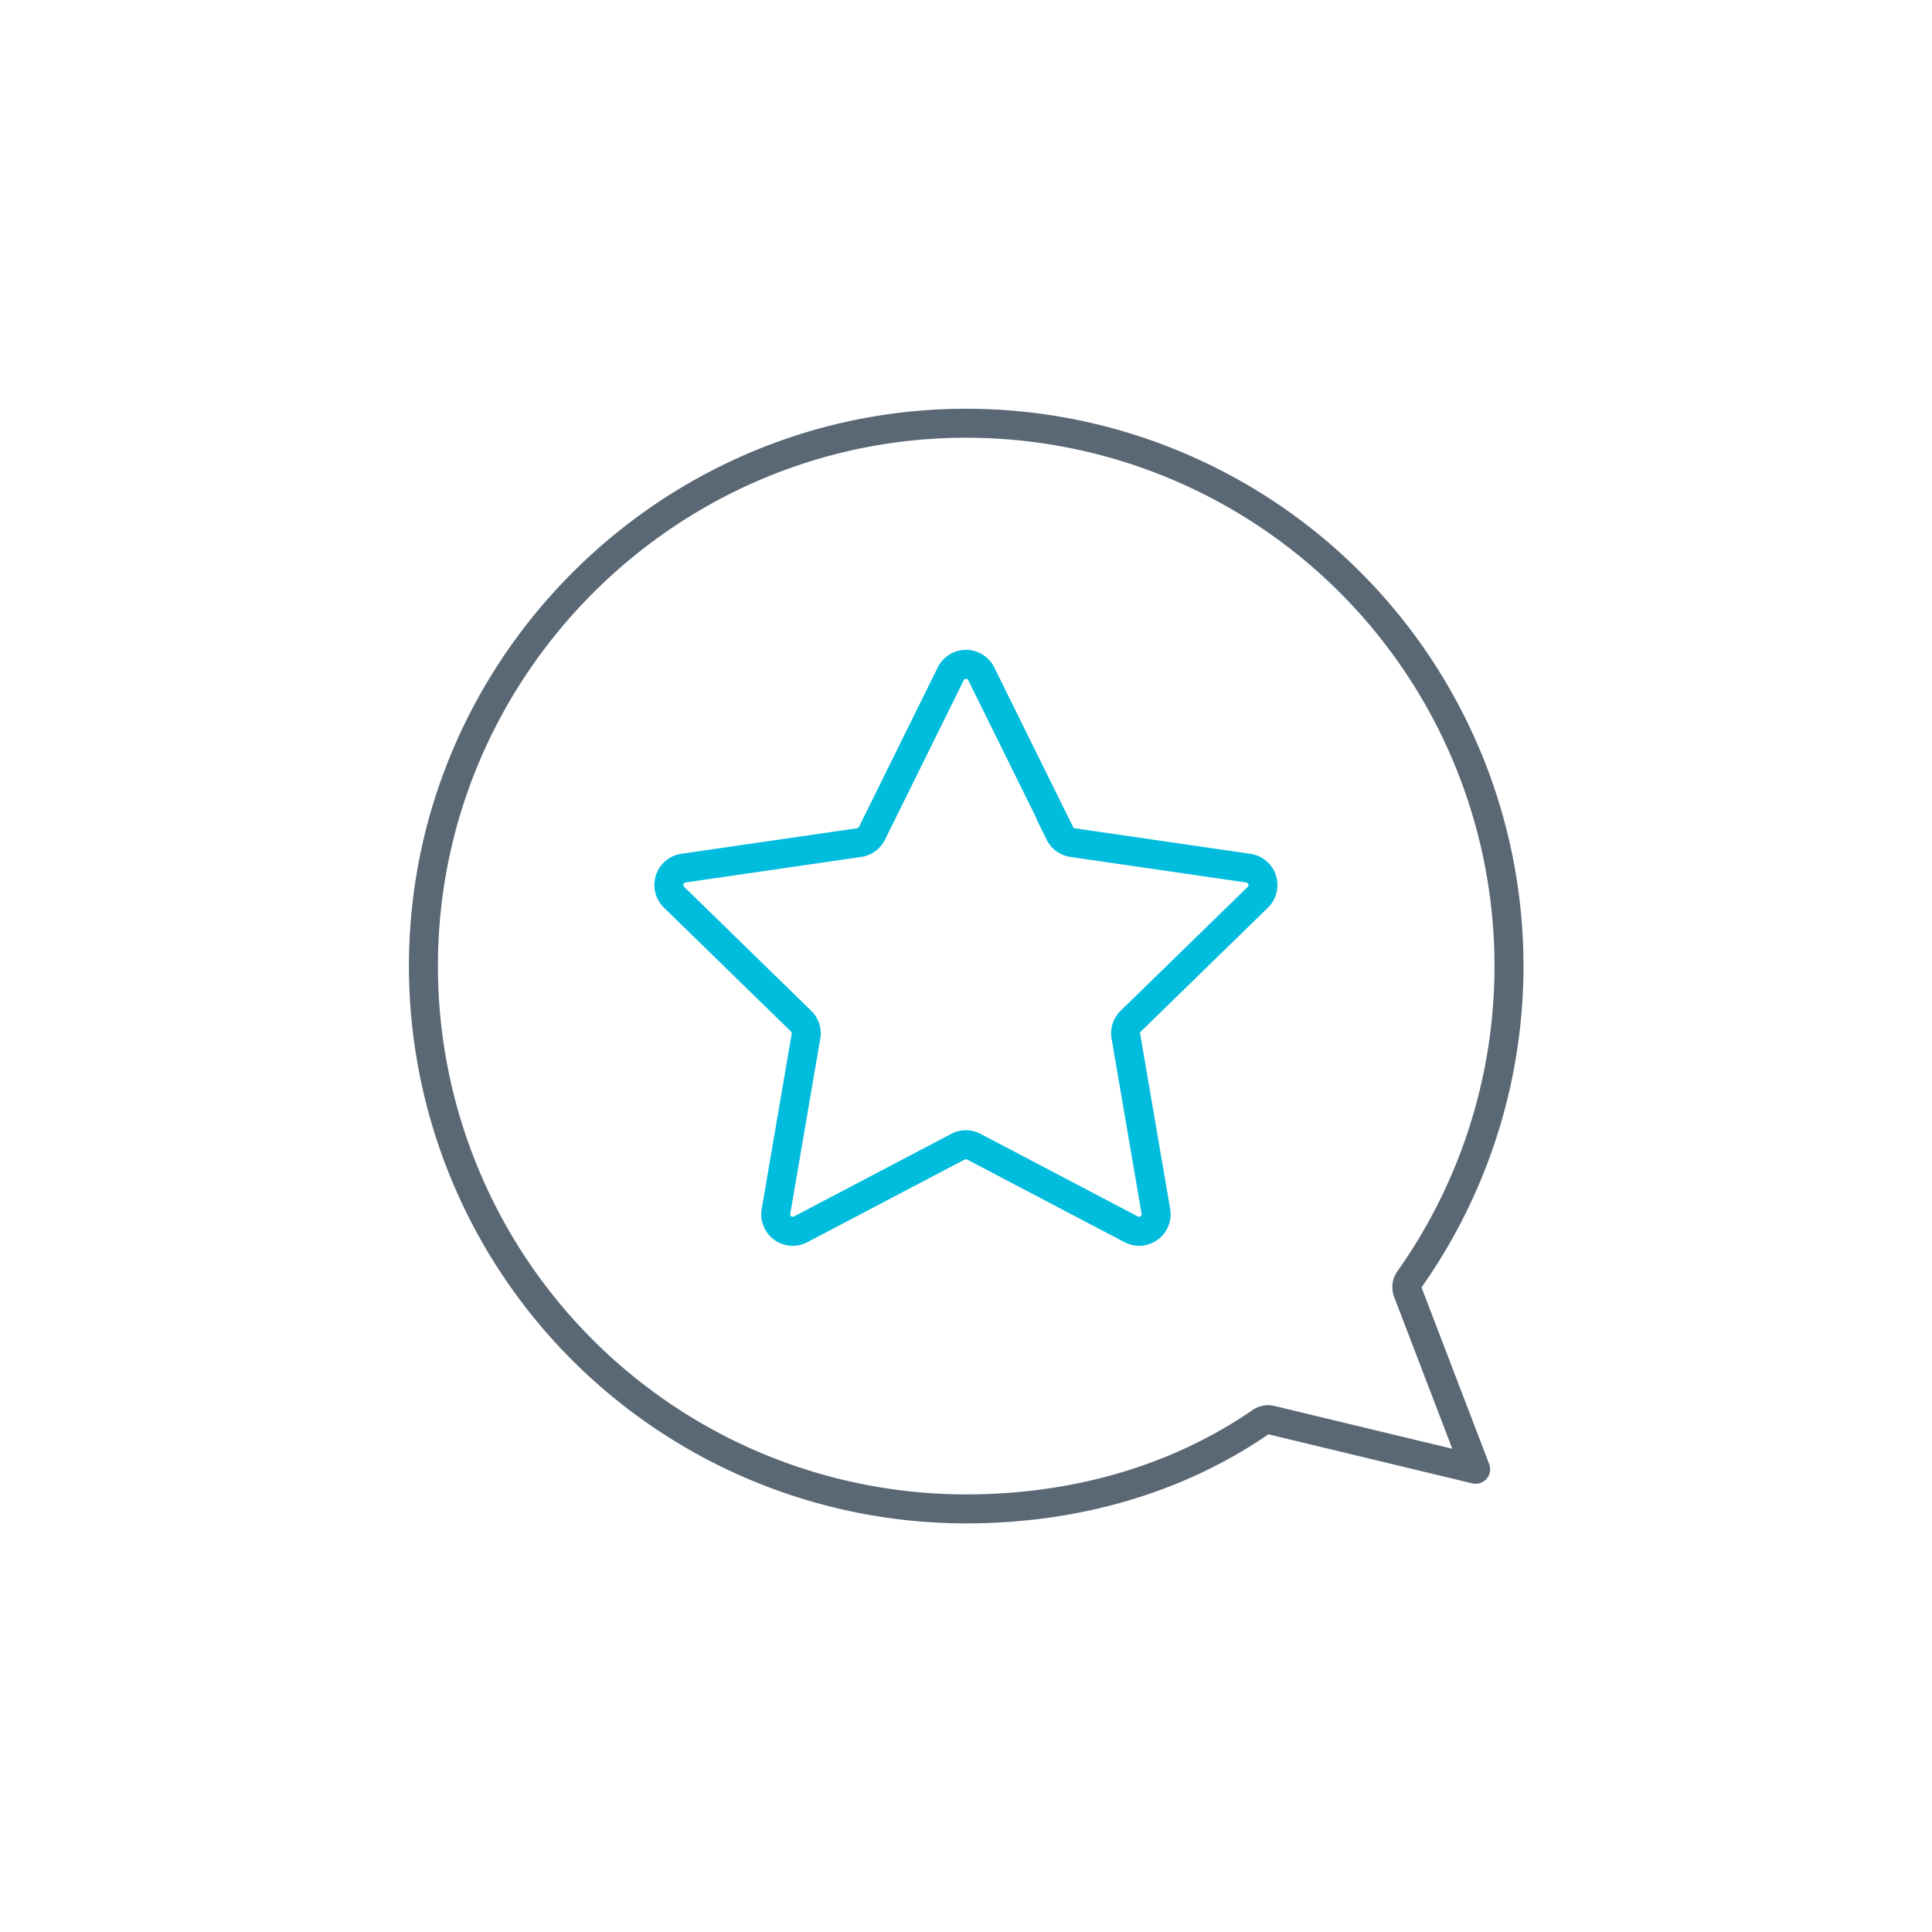 <svg xmlns="http://www.w3.org/2000/svg" viewBox="0 0 400 400"><defs><style>.cls-1,.cls-2{fill:none;stroke-width:6px;}.cls-1{stroke:#5a6875;stroke-linecap:round;stroke-linejoin:round;}.cls-2{stroke:#00bcdd;stroke-miterlimit:10;}</style></defs><g id="icon-customer-experience"><path class="cls-1" d="M291.42,267.38l14.1,36.82L263.14,294a2.64,2.64,0,0,0-2.1.4c-17.41,12-38.62,18-61,18a112.37,112.37,0,0,1-112.36-114c.84-60.53,50.23-109.92,110.76-110.76a112.38,112.38,0,0,1,93.34,177.28A2.63,2.63,0,0,0,291.42,267.38Z"></path><path class="cls-2" d="M219.46,172.51l-16.3-33a3.52,3.52,0,0,0-6.32,0l-16.3,33a3.55,3.55,0,0,1-2.65,1.94l-36.41,5.29a3.53,3.53,0,0,0-1.95,6l26.34,25.69a3.48,3.48,0,0,1,1,3.11l-6.21,36.26a3.52,3.52,0,0,0,5.11,3.72l32.57-17.11a3.52,3.52,0,0,1,3.28,0l32.58,17.11a3.52,3.52,0,0,0,5.11-3.72l-6.21-36.26a3.48,3.48,0,0,1,1-3.11l26.35-25.69a3.54,3.54,0,0,0-2-6l-36.41-5.29a3.54,3.54,0,0,1-2.66-1.94Z"></path></g></svg>